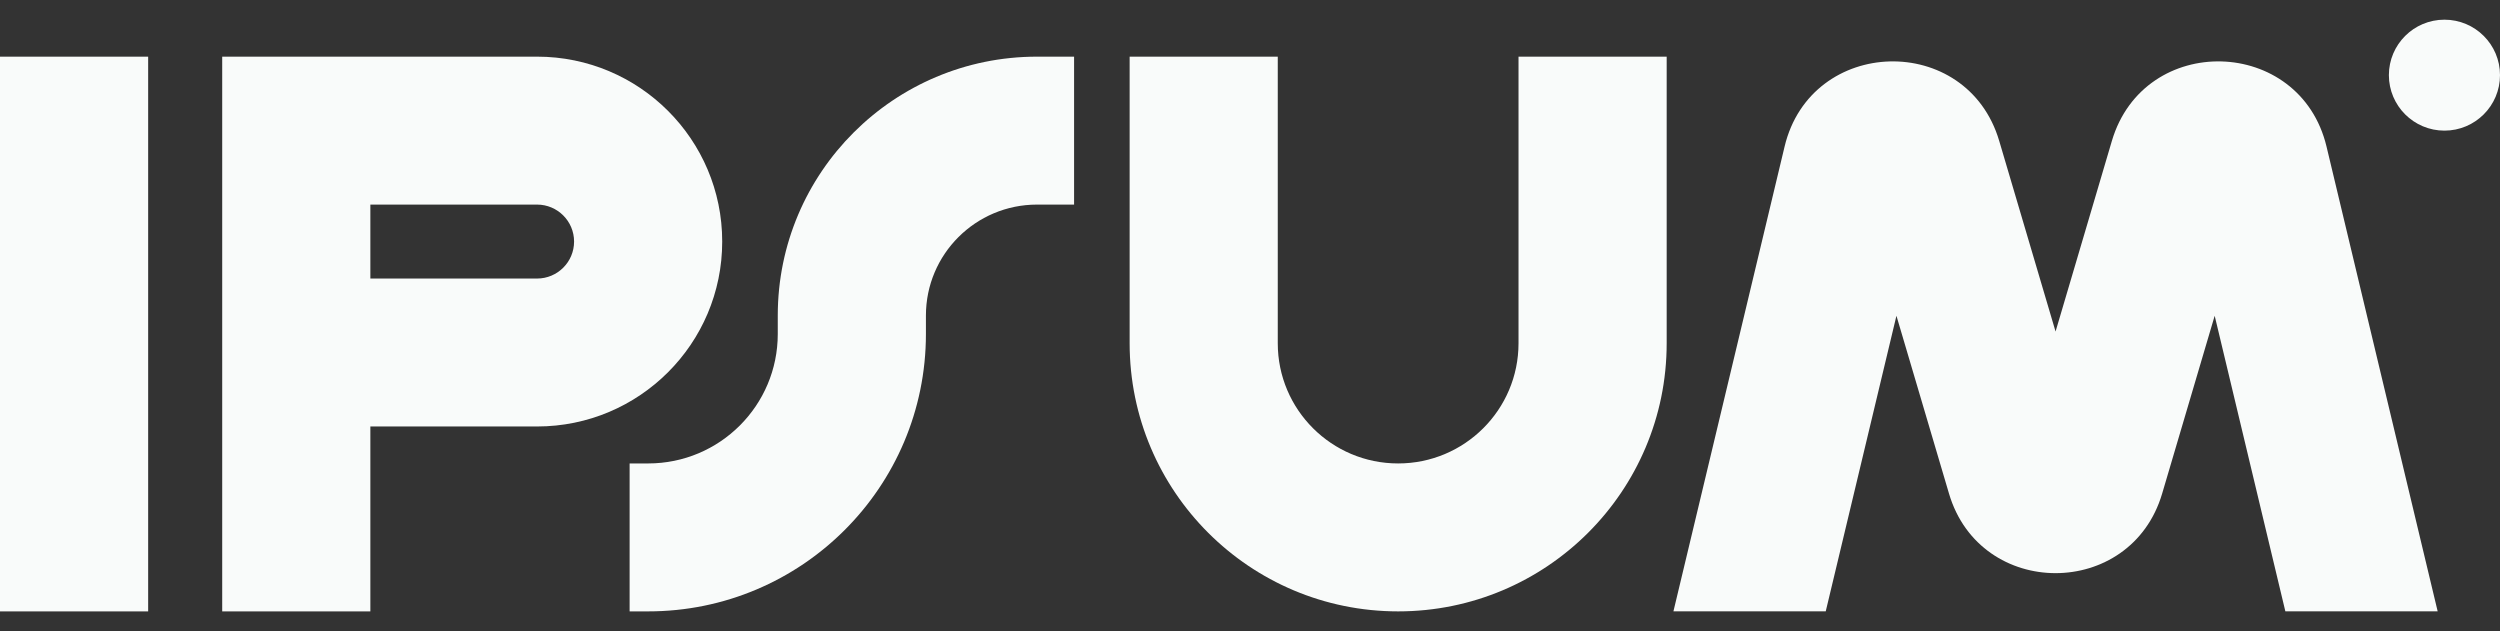 <svg width="103" height="26" viewBox="0 0 103 26" fill="none" xmlns="http://www.w3.org/2000/svg">
<rect x="0" y="0" width="103" height="26" fill="#333333" stroke="none"/>
<g clip-path="url(#clip0_1227_60594)">
<path fill-rule="evenodd" clip-rule="evenodd" d="M6.104 2.334V25.189H0V2.334H6.104Z" fill="#F9FBFA"/>
<path fill-rule="evenodd" clip-rule="evenodd" d="M9.155 2.334H22.126C26.339 2.334 29.755 5.745 29.755 9.952C29.755 14.16 26.339 17.571 22.126 17.571H15.259V25.189H9.155V2.334ZM15.259 11.476H22.126C22.968 11.476 23.652 10.794 23.652 9.952C23.652 9.111 22.968 8.429 22.126 8.429H15.259V11.476Z" fill="#F9FBFA"/>
<path fill-rule="evenodd" clip-rule="evenodd" d="M52.644 2.334V14.142C52.644 16.877 54.864 19.094 57.603 19.094C60.342 19.094 62.563 16.877 62.563 14.142V2.334H68.667V14.142C68.667 20.243 63.714 25.189 57.603 25.189C51.493 25.189 46.541 20.243 46.541 14.142V2.334H52.644Z" fill="#F9FBFA"/>
<path fill-rule="evenodd" clip-rule="evenodd" d="M32.044 13C32.044 7.109 36.826 2.334 42.726 2.334H44.252V8.429H42.726C40.197 8.429 38.148 10.475 38.148 13V13.761C38.148 20.073 33.024 25.189 26.703 25.189H25.94V19.094H26.703C29.653 19.094 32.044 16.707 32.044 13.761V13Z" fill="#F9FBFA"/>
<path d="M103 3.096C103 4.358 101.976 5.382 100.711 5.382C99.447 5.382 98.422 4.358 98.422 3.096C98.422 1.834 99.447 0.811 100.711 0.811C101.976 0.811 103 1.834 103 3.096Z" fill="#F9FBFA"/>
<path d="M75.22 25.188L78.133 13.01L80.299 20.337C81.589 24.706 87.788 24.706 89.08 20.337L91.245 13.01L94.157 25.188H100.432L95.853 6.039C94.764 1.485 88.337 1.316 87.009 5.807L84.689 13.659L82.368 5.807C81.041 1.316 74.614 1.485 73.525 6.039L68.945 25.188H75.22Z" fill="#F9FBFA"/>
</g>
<defs>
<clipPath id="clip0_1227_60594">
<rect width="103" height="24.379" fill="white" transform="translate(0 0.811)"/>
</clipPath>
</defs>
</svg>
